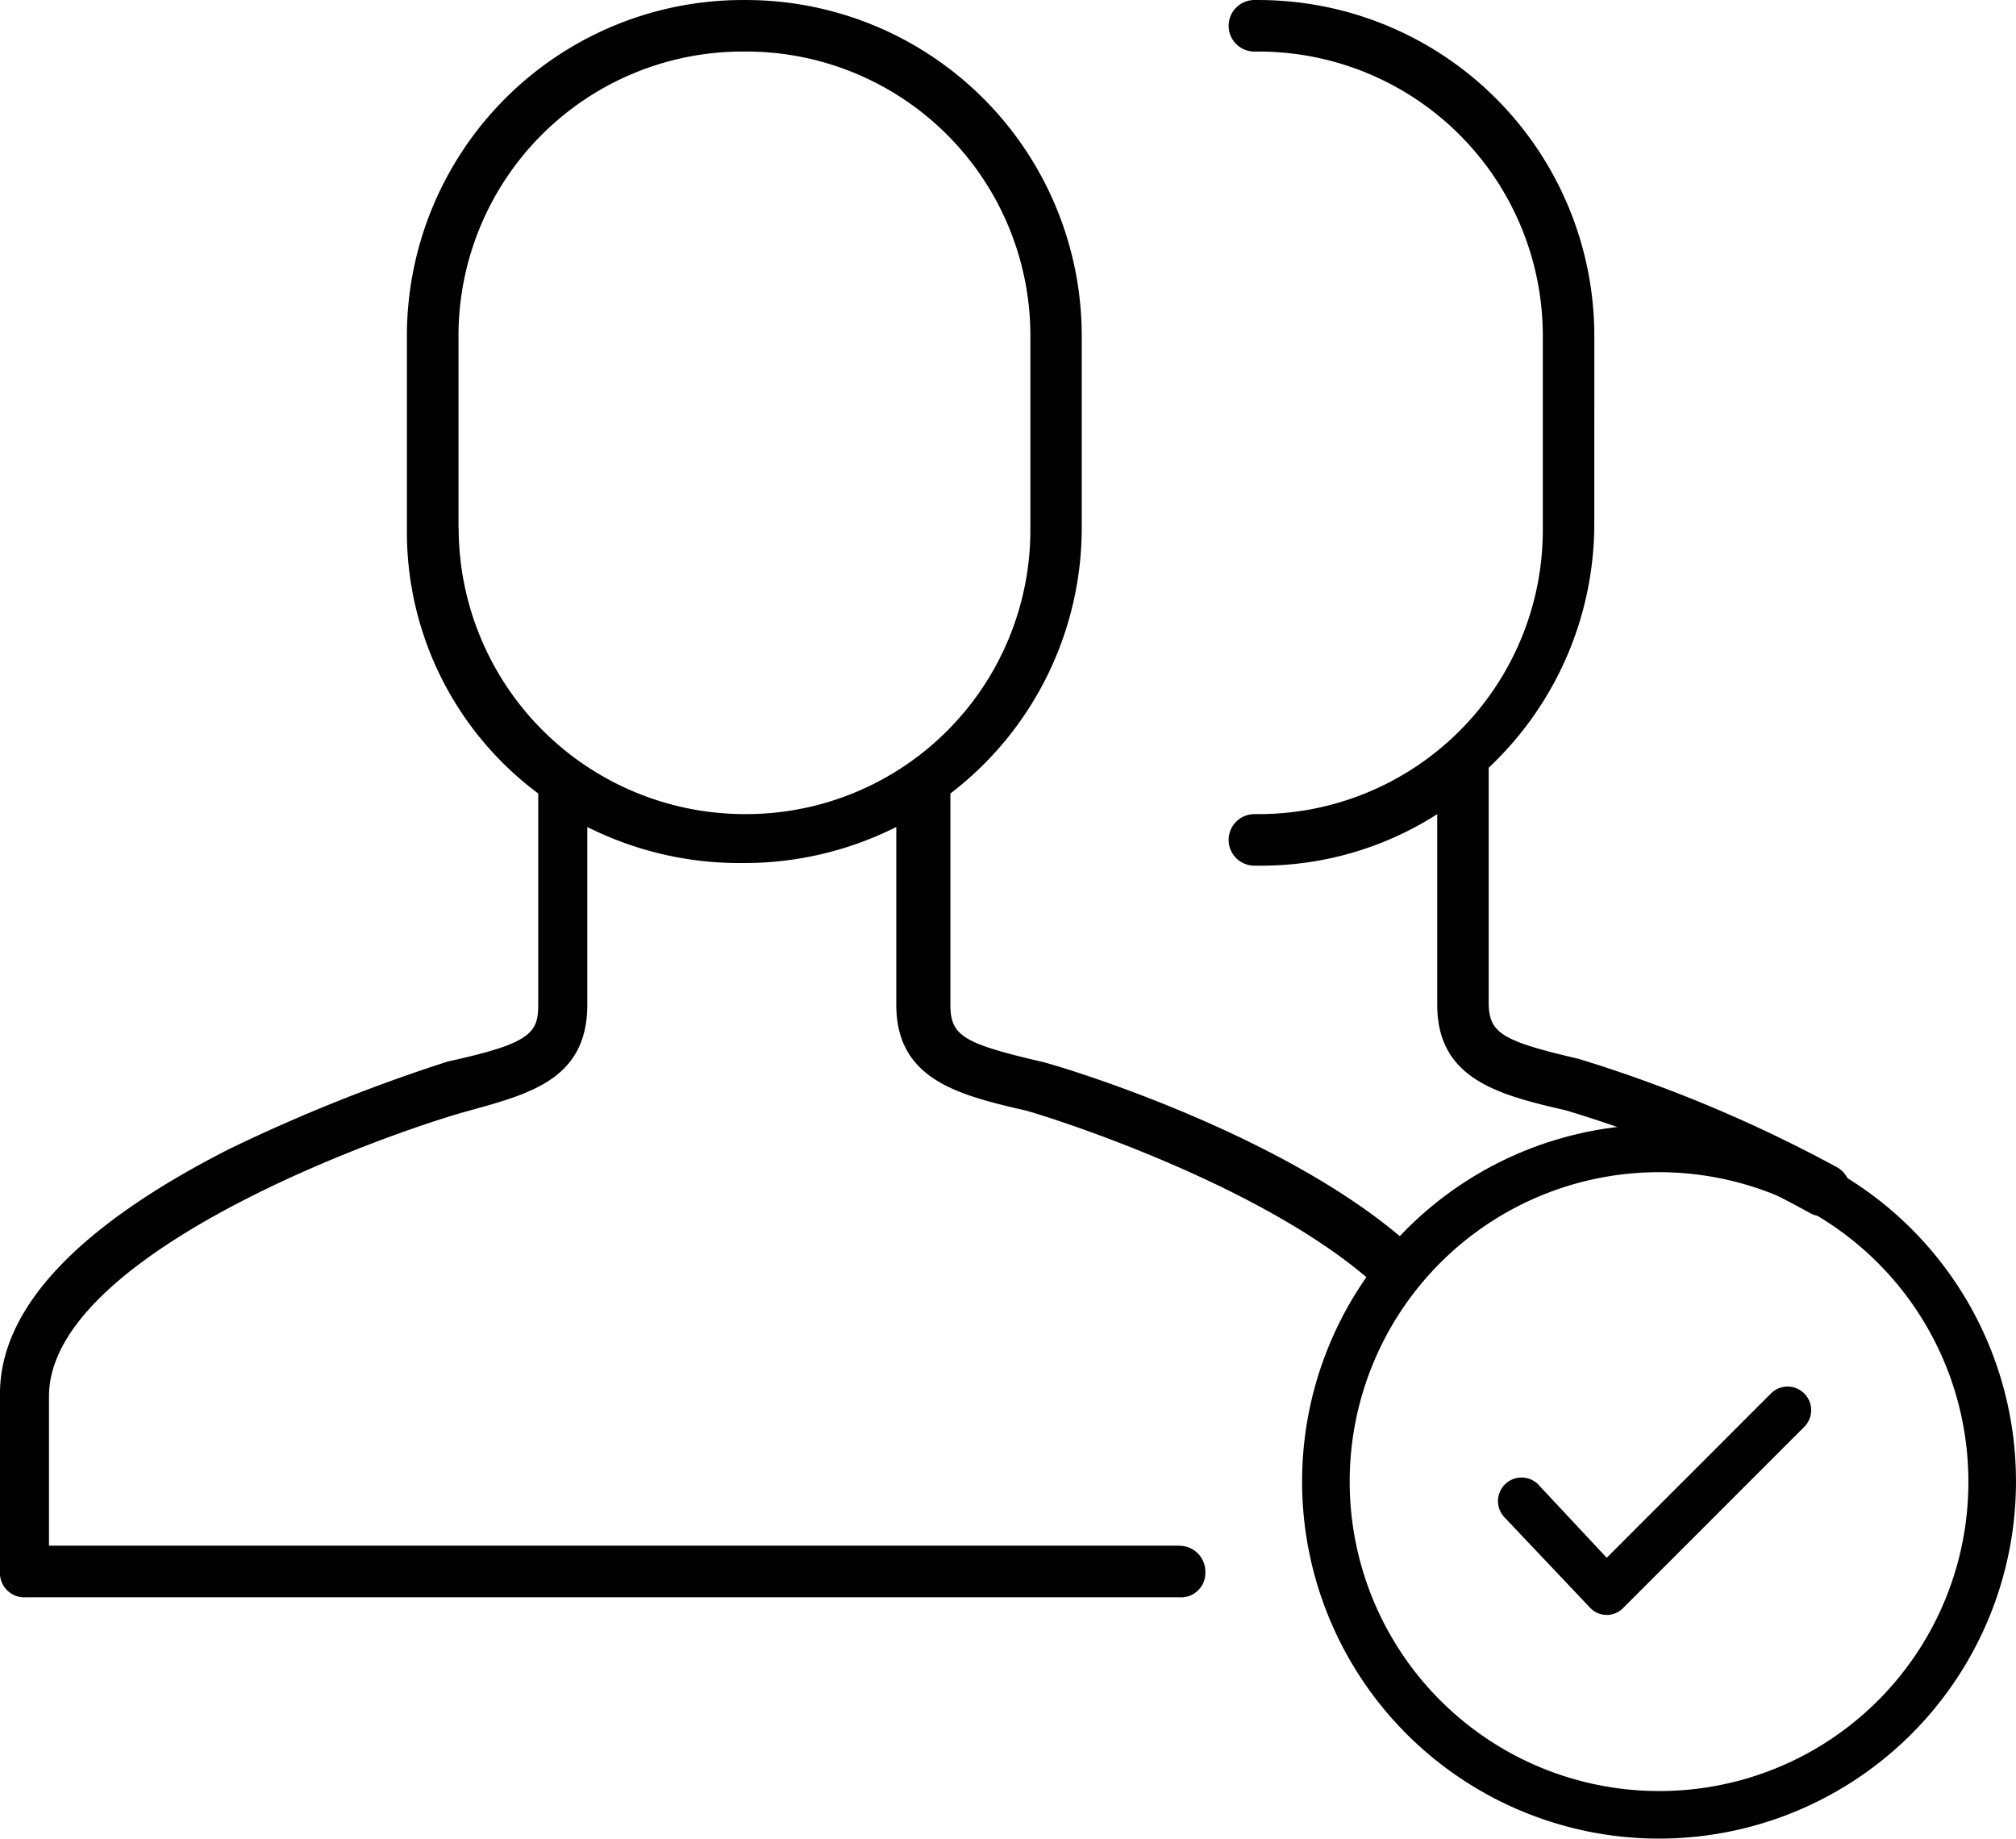 <svg id="noun-users-1205396" xmlns="http://www.w3.org/2000/svg" width="79.219" height="72.233" viewBox="0 0 79.219 72.233">
  <path id="Path_25" data-name="Path 25" d="M167.866,111.124h-44.43v-5.87c0-5.263,11.74-9.817,16.194-11.133,2.53-.708,4.959-1.214,4.959-4.25V82.888a13.307,13.307,0,0,0,5.971,1.417h.2a13.3,13.3,0,0,0,5.971-1.417v6.984c0,2.935,2.429,3.543,5.06,4.15.1,0,8.906,2.631,13.562,6.68a.854.854,0,0,0,.709.2,1.149,1.149,0,0,0,.81-.3.984.984,0,0,0-.1-1.417C171.813,94.831,162.907,92.2,162.4,92.1c-3.036-.709-3.543-1.012-3.543-2.227v-8.3a13.136,13.136,0,0,0,5.161-10.424V63.557A13.2,13.2,0,0,0,150.862,50.4h-.2A13.2,13.2,0,0,0,137.5,63.557v7.692a12.8,12.8,0,0,0,5.161,10.323v8.3c0,1.113-.3,1.518-3.543,2.227a66.109,66.109,0,0,0-8.6,3.441c-5.971,3.036-9.008,6.275-9.008,9.615v6.984a.956.956,0,0,0,1.012,1.012h45.341a.956.956,0,0,0,1.012-1.012,1.015,1.015,0,0,0-1.012-1.012ZM139.528,71.147V63.557a11.166,11.166,0,0,1,11.133-11.133h.2A11.166,11.166,0,0,1,162,63.557v7.692a11.166,11.166,0,0,1-11.133,11.133h-.2a11.253,11.253,0,0,1-11.133-11.234Z" transform="translate(-121.511 -50.399)"/>
  <path id="Path_26" data-name="Path 26" d="M403.008,63.556A13.2,13.2,0,0,0,389.851,50.4h-.2a1.012,1.012,0,1,0,0,2.025h.2a11.166,11.166,0,0,1,11.133,11.133v7.692a11.166,11.166,0,0,1-11.133,11.133h-.2a1.012,1.012,0,1,0,0,2.025h.2a12.813,12.813,0,0,0,6.984-2.024v7.488c0,2.935,2.429,3.543,5.06,4.15a49.3,49.3,0,0,1,9.615,4.048.914.914,0,0,0,.506.1,1.062,1.062,0,0,0,.911-.506,1.024,1.024,0,0,0-.4-1.417A54.971,54.971,0,0,0,402.4,92c-3.036-.709-3.543-1.012-3.543-2.227V80.56a13.153,13.153,0,0,0,4.15-9.514Z" transform="translate(-340.359 -50.399)"/>
  <path id="Path_27" data-name="Path 27" d="M425.626,347.2a14.026,14.026,0,1,0,14.026,14.026A14.008,14.008,0,0,0,425.626,347.2Zm0,26.183a12.156,12.156,0,1,1,12.156-12.156A12.132,12.132,0,0,1,425.626,373.383Z" transform="translate(-360.434 -303.02)"/>
  <path id="Path_28" data-name="Path 28" d="M468.276,409.08l-6.452,6.452-2.711-2.9a.926.926,0,0,0-1.309,1.309l3.366,3.554a.9.9,0,0,0,1.31,0l7.107-7.107a.926.926,0,0,0-1.31-1.31Z" transform="translate(-398.688 -354.333)"/>
</svg>
